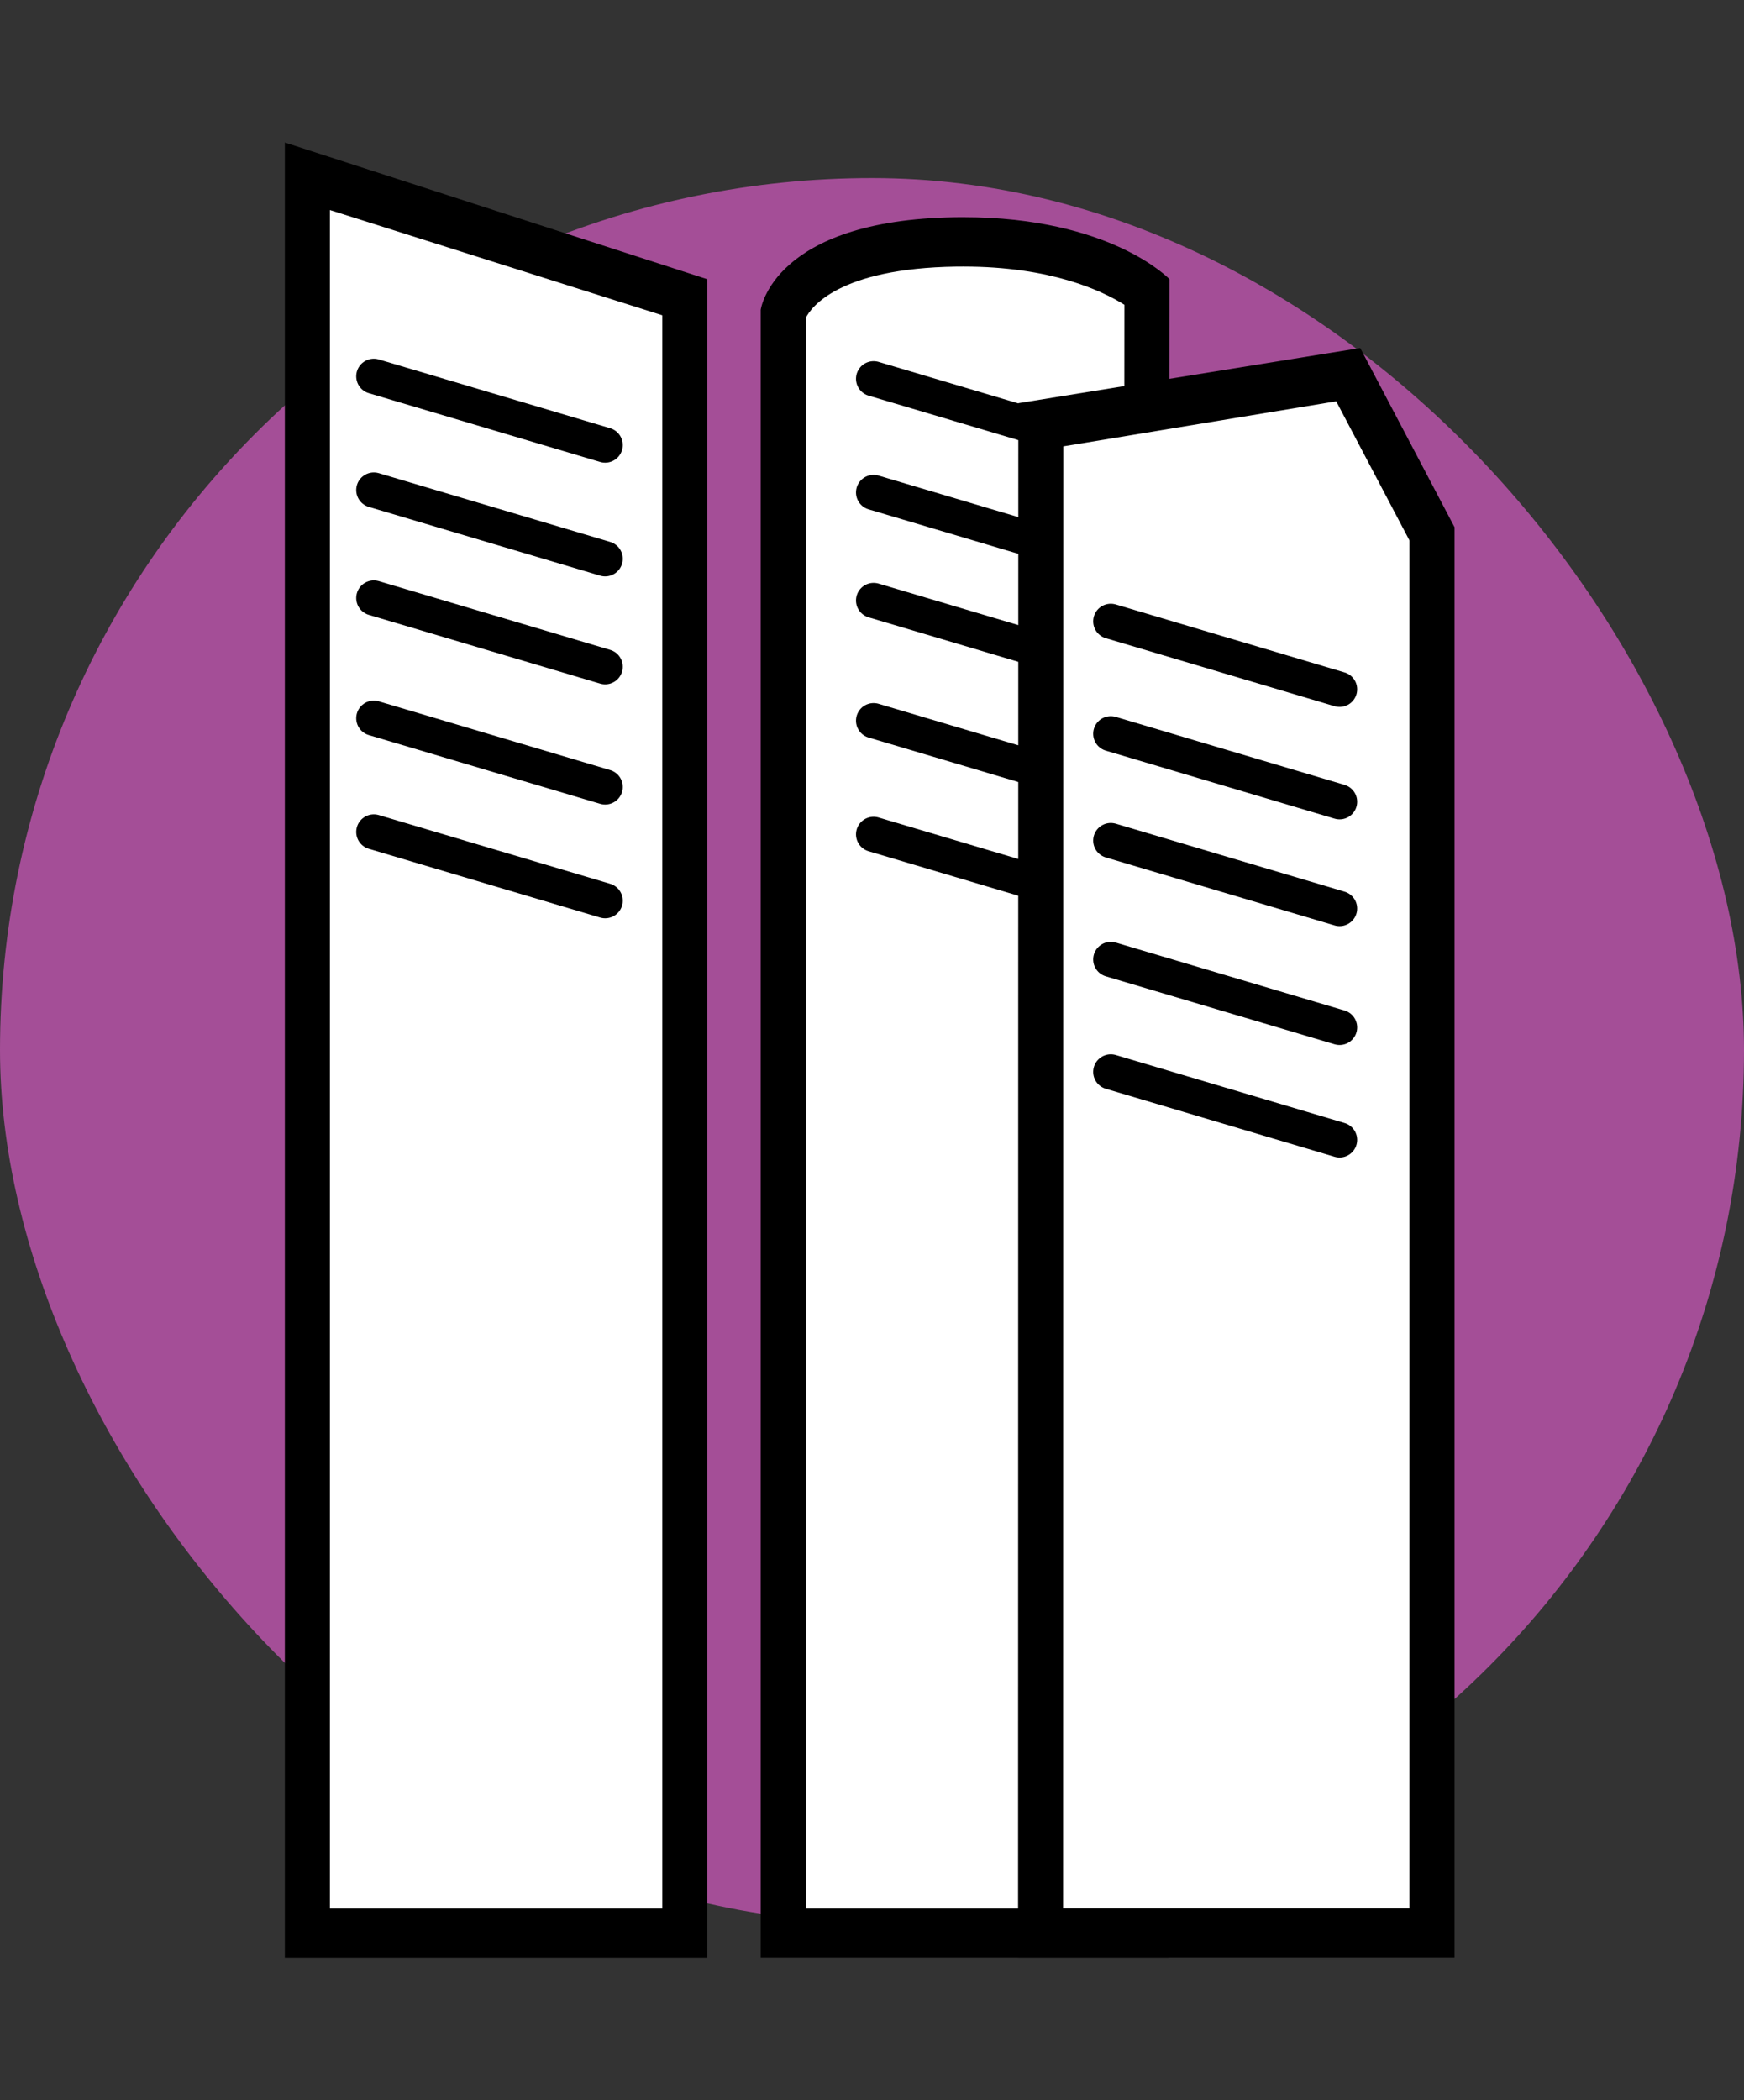 <svg width="49" height="59" viewBox="0 0 49 59" fill="none" xmlns="http://www.w3.org/2000/svg">
<rect x="0" y="0" width="49" height="59" fill="#333333" stroke="none"/>
<rect y="5.002" width="49" height="49" rx="24.5" fill="#A44E97"/>
<path d="M8.633 54.308V4.951L19.238 8.349V54.308H8.633Z" fill="white"/>
<path d="M9.269 5.901L18.608 8.858V53.617H9.269V5.901ZM8.003 4.004V55.004H19.873V7.845L8.003 4.004Z" fill="black"/>
<path d="M10.503 10.572L17.003 12.504M10.503 13.767L17.003 15.698M10.503 20.177L17.003 22.108M10.503 23.372L17.003 25.303M10.503 16.8L17.003 18.731" stroke="black" stroke-width="0.989" stroke-linecap="round"/>
<path d="M22.003 54.307V8.79C22.085 8.522 22.758 6.856 26.853 6.796C26.925 6.796 26.995 6.795 27.066 6.795C29.789 6.795 31.517 7.616 32.221 8.17L32.189 54.307H22.005H22.003Z" fill="white"/>
<path d="M27.069 7.489C29.515 7.489 30.95 8.159 31.591 8.562L31.559 53.616H22.64V8.93C22.786 8.639 23.56 7.538 26.864 7.49C26.933 7.49 27.001 7.489 27.068 7.489M27.068 6.102C26.994 6.102 26.921 6.102 26.847 6.103C21.705 6.179 21.373 8.705 21.373 8.705V55.001H32.823L32.857 7.842C32.857 7.842 31.208 6.102 27.069 6.102H27.068Z" fill="black"/>
<path d="M24.545 10.641L27.795 11.606L31.045 12.572M24.545 13.835L31.045 15.766M24.545 20.246L31.045 22.177M24.545 23.44L31.045 25.371M24.545 16.869L31.045 18.8" stroke="black" stroke-width="0.989" stroke-linecap="round"/>
<path d="M29.233 54.304L29.241 11.931L37.878 10.523L40.232 14.995V54.304H29.233Z" fill="white"/>
<path d="M37.544 11.276L39.601 15.183V53.613H29.868L29.876 12.54L37.544 11.274M38.217 9.777L28.611 11.327L28.604 55H40.868V14.812L38.218 9.777H38.217Z" fill="black"/>
<path d="M31.209 17.455L34.423 18.41L37.637 19.365M31.209 20.614L37.637 22.524M31.209 26.954L37.637 28.863M31.209 30.113L37.637 32.023M31.209 23.614L37.637 25.524" stroke="black" stroke-width="0.989" stroke-linecap="round"/>
</svg>
